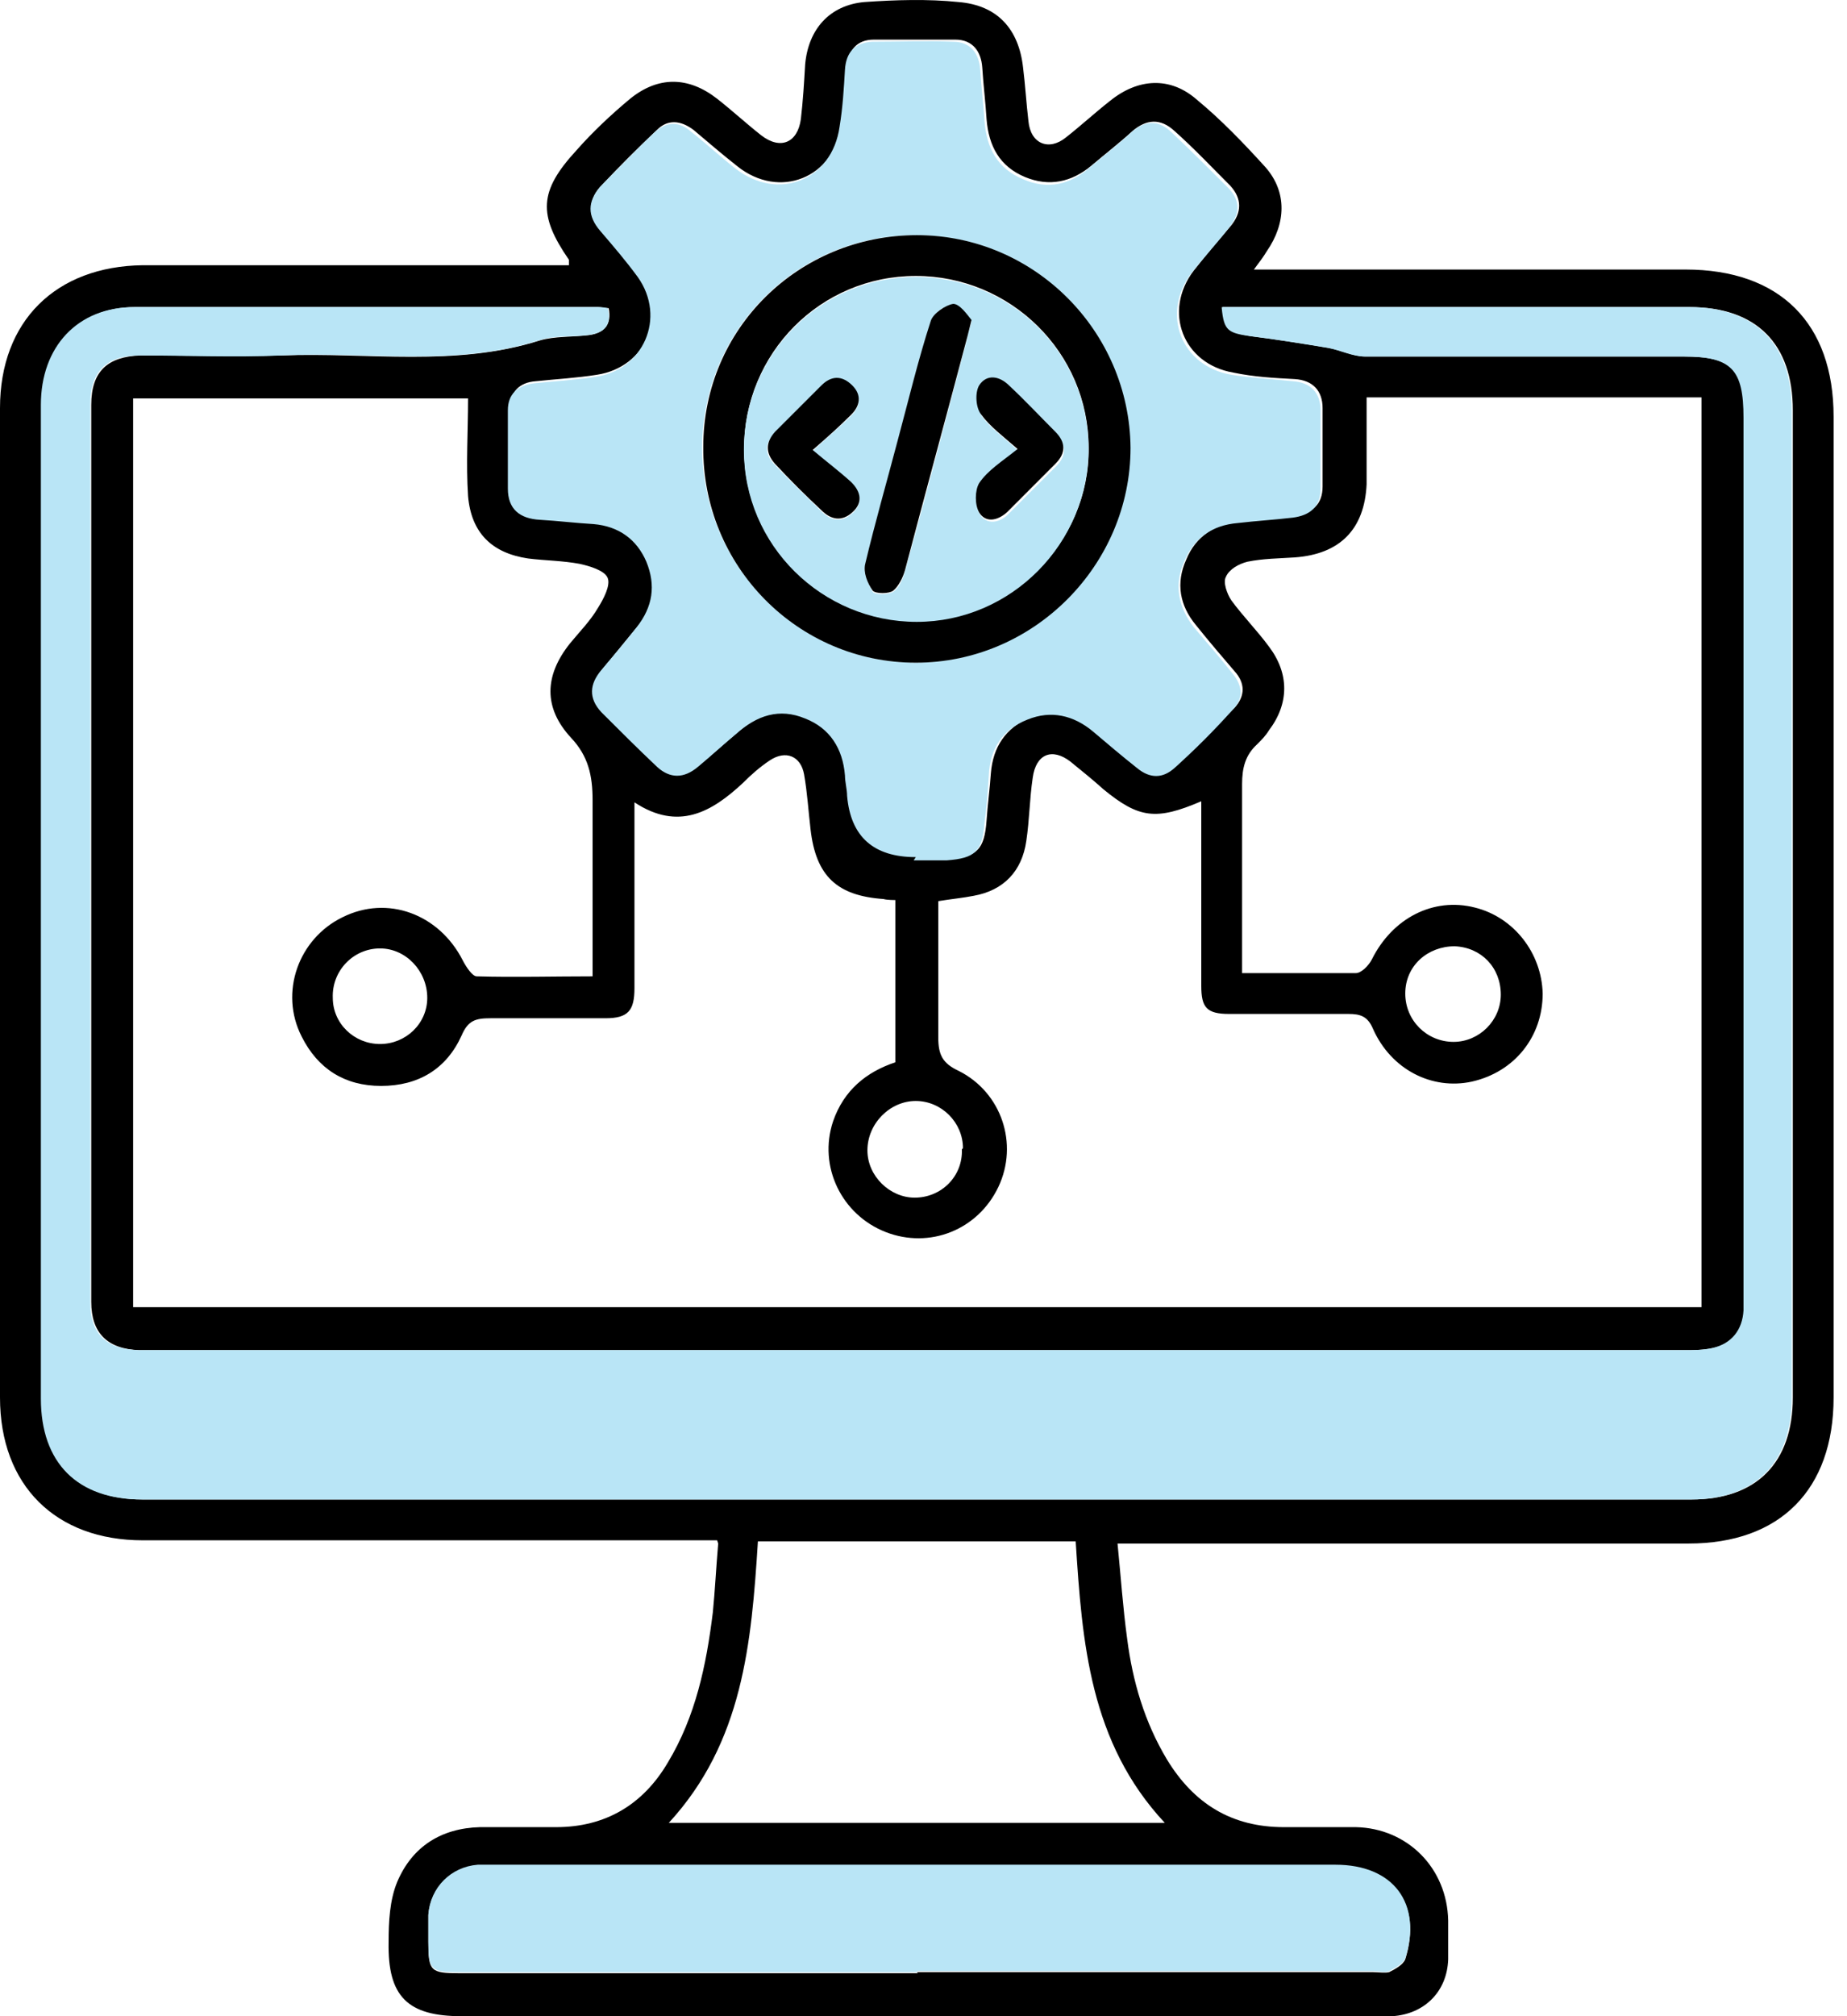 <svg width="55" height="60" viewBox="0 0 55 60" fill="none" xmlns="http://www.w3.org/2000/svg">
<path d="M21.354 45.838C21.003 45.838 20.779 45.838 20.523 45.838C15.089 45.838 9.686 45.838 4.252 45.838C1.662 45.838 0 44.208 0 41.587C0 31.773 0 21.958 0 12.144C0 9.555 1.662 7.925 4.252 7.893C8.28 7.893 12.276 7.893 16.303 7.893C16.527 7.893 16.751 7.893 16.943 7.893C16.943 7.797 16.943 7.765 16.943 7.733C16.016 6.39 16.048 5.687 17.167 4.472C17.646 3.929 18.19 3.417 18.765 2.938C19.596 2.266 20.491 2.266 21.354 2.938C21.802 3.289 22.218 3.673 22.665 4.025C23.241 4.472 23.752 4.248 23.848 3.545C23.912 3.002 23.944 2.458 23.976 1.915C24.072 0.86 24.711 0.156 25.734 0.061C26.661 -0.003 27.62 -0.035 28.547 0.061C29.698 0.156 30.337 0.86 30.465 2.011C30.529 2.522 30.561 3.065 30.625 3.609C30.689 4.28 31.233 4.504 31.744 4.088C32.191 3.737 32.607 3.353 33.055 3.002C33.886 2.33 34.845 2.266 35.644 2.97C36.379 3.577 37.051 4.28 37.69 4.984C38.329 5.719 38.297 6.646 37.722 7.477C37.626 7.637 37.53 7.765 37.338 8.021C37.658 8.021 37.882 8.021 38.074 8.021C42.102 8.021 46.161 8.021 50.189 8.021C53.002 8.021 54.601 9.619 54.601 12.4C54.601 22.118 54.601 31.868 54.601 41.587C54.601 44.336 53.002 45.934 50.285 45.934C44.915 45.934 39.512 45.934 34.142 45.934H33.278C33.374 46.893 33.438 47.852 33.566 48.779C33.726 50.026 34.078 51.241 34.749 52.36C35.548 53.67 36.667 54.374 38.233 54.374C38.937 54.374 39.672 54.374 40.375 54.374C41.91 54.406 43.093 55.589 43.124 57.155C43.124 57.538 43.124 57.922 43.124 58.306C43.093 59.265 42.421 59.936 41.462 60C41.27 60 41.111 60 40.919 60C31.872 60 22.793 60 13.746 60C12.148 60 11.54 59.425 11.572 57.794C11.572 57.187 11.604 56.547 11.828 56.004C12.276 54.949 13.139 54.406 14.29 54.374C15.057 54.374 15.792 54.374 16.559 54.374C18.03 54.374 19.149 53.702 19.884 52.456C20.715 51.081 21.035 49.547 21.227 47.98C21.291 47.341 21.323 46.669 21.386 45.934L21.354 45.838ZM40.695 11.857C40.695 12.304 40.695 12.72 40.695 13.135C40.695 13.551 40.695 13.998 40.695 14.414C40.631 15.757 39.896 16.492 38.553 16.588C38.074 16.62 37.626 16.62 37.147 16.716C36.891 16.78 36.603 16.939 36.507 17.163C36.411 17.323 36.539 17.675 36.667 17.866C37.019 18.346 37.434 18.762 37.786 19.241C38.393 20.04 38.393 20.936 37.786 21.735C37.69 21.895 37.562 22.022 37.434 22.15C37.083 22.47 36.987 22.854 36.987 23.333C36.987 24.995 36.987 26.626 36.987 28.288V28.959C38.169 28.959 39.288 28.959 40.375 28.959C40.535 28.959 40.759 28.736 40.855 28.544C41.462 27.329 42.677 26.69 43.924 27.009C45.075 27.297 45.906 28.352 45.938 29.567C45.938 30.846 45.106 31.9 43.828 32.188C42.645 32.444 41.43 31.836 40.887 30.622C40.727 30.238 40.503 30.174 40.151 30.174C38.969 30.174 37.786 30.174 36.603 30.174C35.932 30.174 35.772 29.982 35.772 29.343C35.772 28.128 35.772 26.881 35.772 25.667C35.772 25.059 35.772 24.484 35.772 23.845C34.429 24.42 33.918 24.356 32.863 23.493C32.543 23.205 32.224 22.949 31.872 22.662C31.328 22.246 30.849 22.438 30.753 23.141C30.657 23.781 30.657 24.388 30.561 25.027C30.433 25.922 29.89 26.498 28.995 26.658C28.675 26.722 28.323 26.754 27.94 26.817C27.94 28.192 27.94 29.535 27.94 30.877C27.94 31.389 28.068 31.645 28.547 31.868C29.826 32.508 30.337 34.042 29.73 35.321C29.123 36.6 27.684 37.175 26.373 36.664C25.063 36.152 24.359 34.714 24.807 33.371C25.127 32.444 25.798 31.9 26.661 31.613V26.785C26.661 26.785 26.405 26.785 26.309 26.754C24.935 26.658 24.296 26.082 24.136 24.676C24.072 24.132 24.04 23.589 23.944 23.045C23.848 22.502 23.4 22.31 22.921 22.63C22.633 22.822 22.377 23.045 22.122 23.301C21.195 24.164 20.204 24.74 18.893 23.877C18.893 25.795 18.893 27.617 18.893 29.407C18.893 30.078 18.701 30.302 18.03 30.302C16.879 30.302 15.76 30.302 14.609 30.302C14.162 30.302 13.938 30.366 13.746 30.814C13.299 31.805 12.467 32.316 11.348 32.316C10.262 32.316 9.462 31.805 8.983 30.846C8.312 29.535 8.887 27.936 10.198 27.297C11.54 26.626 13.075 27.201 13.778 28.576C13.874 28.767 14.066 29.055 14.194 29.055C15.345 29.087 16.463 29.055 17.646 29.055C17.646 28.799 17.646 28.608 17.646 28.416C17.646 26.881 17.646 25.347 17.646 23.812C17.646 23.077 17.518 22.502 17.007 21.958C16.176 21.063 16.208 20.104 16.975 19.145C17.263 18.794 17.582 18.474 17.806 18.09C17.966 17.835 18.19 17.419 18.094 17.195C17.998 16.971 17.55 16.844 17.263 16.78C16.751 16.684 16.24 16.684 15.728 16.62C14.641 16.46 14.034 15.853 13.938 14.766C13.874 13.807 13.938 12.816 13.938 11.857H3.964V38.901H50.669V11.825H40.695V11.857ZM36.411 9.171C36.507 9.811 36.635 9.907 37.242 10.002C38.01 10.098 38.809 10.226 39.576 10.354C39.928 10.418 40.311 10.61 40.663 10.61C43.828 10.61 46.993 10.61 50.157 10.61C51.596 10.61 51.947 10.993 51.947 12.432C51.947 21.095 51.947 29.727 51.947 38.39C51.947 38.582 51.947 38.805 51.947 38.997C51.916 39.605 51.596 39.988 51.02 40.116C50.733 40.18 50.445 40.18 50.157 40.18C34.941 40.18 19.724 40.18 4.507 40.18C4.38 40.18 4.252 40.18 4.156 40.18C3.197 40.148 2.717 39.669 2.717 38.742C2.717 29.854 2.717 20.967 2.717 12.048C2.717 11.057 3.197 10.61 4.188 10.578C5.594 10.578 7.001 10.61 8.408 10.578C10.965 10.482 13.554 10.93 16.08 10.13C16.527 10.002 17.039 10.034 17.55 9.971C17.998 9.907 18.222 9.651 18.126 9.171C17.998 9.171 17.902 9.139 17.806 9.139C13.203 9.139 8.631 9.139 4.028 9.139C2.334 9.139 1.247 10.322 1.247 12.048C1.247 21.895 1.247 31.741 1.247 41.619C1.247 43.505 2.334 44.623 4.252 44.623C19.628 44.623 35.005 44.623 50.381 44.623C52.299 44.623 53.386 43.537 53.386 41.587C53.386 31.805 53.386 21.99 53.386 12.208C53.386 10.226 52.299 9.139 50.317 9.139C45.906 9.139 41.462 9.139 37.051 9.139C36.859 9.139 36.635 9.139 36.411 9.139V9.171ZM27.268 25.539C27.588 25.539 27.908 25.539 28.259 25.539C29.091 25.507 29.314 25.283 29.378 24.42C29.41 23.94 29.474 23.493 29.506 23.013C29.57 22.214 29.954 21.671 30.657 21.351C31.36 21.063 32.032 21.223 32.607 21.703C33.055 22.054 33.47 22.438 33.918 22.79C34.301 23.077 34.685 23.109 35.037 22.79C35.612 22.214 36.188 21.639 36.763 21.063C37.083 20.712 37.083 20.328 36.763 19.976C36.379 19.529 35.996 19.081 35.612 18.602C35.133 18.026 35.005 17.355 35.324 16.652C35.612 15.948 36.188 15.597 36.923 15.501C37.466 15.437 38.01 15.405 38.553 15.341C39.065 15.277 39.384 15.021 39.384 14.478C39.384 13.711 39.384 12.944 39.384 12.144C39.384 11.633 39.096 11.313 38.553 11.281C37.946 11.249 37.338 11.217 36.731 11.089C35.228 10.834 34.621 9.267 35.548 8.052C35.9 7.605 36.283 7.157 36.635 6.742C36.987 6.326 36.987 5.911 36.635 5.527C36.092 4.984 35.548 4.408 34.973 3.897C34.557 3.513 34.142 3.545 33.726 3.897C33.342 4.248 32.927 4.568 32.511 4.92C31.904 5.431 31.233 5.559 30.529 5.271C29.762 4.952 29.442 4.344 29.378 3.545C29.346 3.034 29.282 2.522 29.25 2.011C29.218 1.531 28.963 1.179 28.451 1.179C27.652 1.179 26.821 1.179 26.022 1.179C25.51 1.179 25.255 1.499 25.223 2.011C25.191 2.586 25.159 3.161 25.063 3.705C24.839 5.303 23.209 5.943 21.962 4.952C21.514 4.6 21.067 4.216 20.651 3.865C20.267 3.577 19.884 3.545 19.564 3.865C18.989 4.408 18.445 4.952 17.934 5.495C17.518 5.911 17.518 6.358 17.934 6.806C18.317 7.253 18.733 7.701 19.053 8.18C19.916 9.363 19.245 10.93 17.774 11.153C17.167 11.249 16.559 11.281 15.952 11.345C15.472 11.377 15.185 11.665 15.185 12.144C15.185 12.912 15.185 13.679 15.185 14.478C15.185 15.117 15.568 15.373 16.144 15.405C16.687 15.437 17.199 15.501 17.742 15.533C18.477 15.597 19.021 15.98 19.308 16.652C19.596 17.355 19.5 17.994 19.021 18.602C18.669 19.017 18.317 19.465 17.966 19.881C17.614 20.296 17.55 20.712 17.966 21.127C18.509 21.671 19.053 22.214 19.628 22.758C20.012 23.109 20.427 23.109 20.843 22.758C21.227 22.438 21.61 22.086 21.994 21.767C22.601 21.255 23.273 21.031 24.04 21.319C24.807 21.607 25.191 22.214 25.223 23.013C25.223 23.205 25.287 23.429 25.287 23.621C25.393 24.857 26.075 25.464 27.332 25.443L27.268 25.539ZM22.569 45.87C22.377 48.907 22.122 51.848 19.916 54.246H34.685C32.447 51.848 32.224 48.875 32.032 45.87H22.569ZM27.3 58.689C31.84 58.689 36.347 58.689 40.887 58.689C41.047 58.689 41.238 58.721 41.366 58.689C41.558 58.593 41.782 58.466 41.846 58.306C42.357 56.675 41.494 55.525 39.768 55.525C31.456 55.525 23.145 55.525 14.833 55.525C14.641 55.525 14.417 55.525 14.226 55.525C13.426 55.589 12.819 56.196 12.755 56.995C12.755 57.251 12.755 57.538 12.755 57.794C12.755 58.657 12.819 58.721 13.682 58.721C18.222 58.721 22.761 58.721 27.332 58.721L27.3 58.689ZM28.675 34.17C28.675 33.403 28.036 32.764 27.268 32.764C26.501 32.764 25.83 33.435 25.83 34.234C25.83 35.001 26.501 35.641 27.236 35.641C28.036 35.641 28.675 35.001 28.643 34.202L28.675 34.17ZM44.691 29.599C44.691 28.799 44.115 28.192 43.316 28.16C42.517 28.16 41.846 28.736 41.846 29.567C41.846 30.366 42.485 31.005 43.284 31.005C44.051 31.005 44.691 30.366 44.691 29.599ZM11.317 31.069C12.084 31.069 12.723 30.462 12.723 29.695C12.723 28.895 12.084 28.224 11.317 28.224C10.517 28.224 9.878 28.895 9.91 29.695C9.91 30.462 10.549 31.069 11.317 31.069Z" fill="black"/>
<path d="M36.381 9.139C36.637 9.139 36.829 9.139 37.021 9.139C41.432 9.139 45.876 9.139 50.287 9.139C52.269 9.139 53.356 10.226 53.356 12.208C53.356 21.99 53.356 31.804 53.356 41.586C53.356 43.536 52.269 44.623 50.351 44.623C34.975 44.623 19.598 44.623 4.222 44.623C2.304 44.623 1.217 43.536 1.217 41.618C1.217 31.772 1.217 21.926 1.217 12.048C1.217 10.322 2.304 9.139 3.998 9.139C8.601 9.139 13.173 9.139 17.776 9.139C17.872 9.139 17.968 9.139 18.096 9.171C18.224 9.683 18 9.906 17.52 9.97C17.041 10.034 16.529 9.97 16.05 10.13C13.524 10.929 10.935 10.45 8.378 10.578C6.971 10.642 5.564 10.578 4.158 10.578C3.167 10.578 2.687 11.057 2.687 12.048C2.687 20.935 2.687 29.822 2.687 38.741C2.687 39.7 3.167 40.148 4.126 40.18C4.254 40.18 4.382 40.18 4.478 40.18C19.694 40.18 34.911 40.18 50.127 40.18C50.415 40.18 50.703 40.18 50.99 40.116C51.566 39.988 51.886 39.572 51.918 38.997C51.918 38.805 51.918 38.581 51.918 38.39C51.918 29.726 51.918 21.095 51.918 12.432C51.918 10.993 51.566 10.61 50.127 10.61C46.963 10.61 43.798 10.61 40.633 10.61C40.281 10.61 39.898 10.418 39.546 10.354C38.779 10.226 37.98 10.098 37.212 10.002C36.573 9.906 36.445 9.842 36.381 9.171V9.139Z" fill="#B9E5F6"/>
<path d="M27.271 25.507C26.013 25.507 25.331 24.9 25.225 23.685C25.225 23.493 25.161 23.269 25.161 23.077C25.097 22.278 24.713 21.671 23.978 21.383C23.211 21.063 22.54 21.287 21.932 21.831C21.549 22.15 21.165 22.502 20.781 22.822C20.366 23.173 19.95 23.173 19.567 22.822C18.991 22.278 18.448 21.735 17.904 21.191C17.521 20.776 17.553 20.36 17.904 19.945C18.256 19.529 18.608 19.113 18.959 18.666C19.439 18.058 19.535 17.419 19.247 16.716C18.959 16.044 18.416 15.661 17.68 15.597C17.137 15.565 16.625 15.501 16.082 15.469C15.475 15.437 15.123 15.149 15.123 14.542C15.123 13.775 15.123 13.008 15.123 12.208C15.123 11.729 15.411 11.473 15.89 11.409C16.498 11.345 17.105 11.313 17.712 11.217C19.151 11.026 19.854 9.459 18.991 8.244C18.64 7.765 18.256 7.317 17.872 6.87C17.489 6.422 17.489 6.007 17.872 5.559C18.416 5.016 18.959 4.44 19.503 3.929C19.854 3.609 20.238 3.609 20.59 3.929C21.037 4.28 21.453 4.664 21.9 5.016C23.179 6.007 24.777 5.367 25.001 3.769C25.097 3.193 25.129 2.618 25.161 2.075C25.193 1.563 25.449 1.275 25.96 1.243C26.759 1.243 27.59 1.211 28.39 1.243C28.901 1.243 29.157 1.595 29.189 2.075C29.221 2.586 29.285 3.098 29.317 3.609C29.381 4.408 29.7 5.016 30.468 5.335C31.203 5.655 31.874 5.495 32.45 4.984C32.865 4.632 33.281 4.312 33.664 3.961C34.08 3.577 34.495 3.545 34.911 3.961C35.486 4.504 36.03 5.048 36.573 5.591C36.957 5.975 36.925 6.39 36.573 6.806C36.222 7.253 35.838 7.669 35.486 8.117C34.559 9.331 35.167 10.898 36.669 11.153C37.277 11.249 37.884 11.281 38.492 11.345C39.035 11.377 39.323 11.697 39.323 12.208C39.323 12.976 39.323 13.743 39.323 14.542C39.323 15.085 39.003 15.341 38.492 15.405C37.948 15.469 37.404 15.501 36.861 15.565C36.094 15.629 35.55 16.012 35.263 16.716C34.943 17.419 35.103 18.09 35.55 18.666C35.934 19.113 36.318 19.561 36.701 20.041C37.021 20.424 37.021 20.808 36.701 21.127C36.158 21.735 35.582 22.31 34.975 22.854C34.623 23.173 34.24 23.173 33.856 22.854C33.409 22.502 32.961 22.118 32.545 21.767C31.97 21.287 31.299 21.127 30.595 21.415C29.86 21.703 29.477 22.278 29.445 23.077C29.413 23.557 29.381 24.005 29.317 24.484C29.253 25.347 29.029 25.539 28.198 25.603C27.878 25.603 27.558 25.603 27.207 25.603L27.271 25.507ZM27.271 6.998C23.754 6.998 20.941 9.779 20.909 13.295C20.909 16.812 23.722 19.689 27.239 19.721C30.723 19.721 33.632 16.812 33.632 13.327C33.632 9.843 30.787 6.998 27.271 6.998Z" fill="#B9E5F6"/>
<path d="M27.333 58.689C22.794 58.689 18.254 58.689 13.683 58.689C12.82 58.689 12.756 58.625 12.756 57.762C12.756 57.506 12.756 57.219 12.756 56.963C12.82 56.164 13.427 55.556 14.226 55.492C14.418 55.492 14.642 55.492 14.834 55.492C23.145 55.492 31.457 55.492 39.769 55.492C41.495 55.492 42.358 56.643 41.846 58.274C41.782 58.433 41.559 58.561 41.367 58.657C41.239 58.721 41.047 58.657 40.887 58.657C36.348 58.657 31.841 58.657 27.301 58.657L27.333 58.689Z" fill="#B9E5F6"/>
<path d="M27.303 6.998C30.788 6.998 33.633 9.843 33.665 13.327C33.665 16.812 30.788 19.721 27.271 19.721C23.755 19.721 20.91 16.844 20.942 13.295C20.942 9.779 23.787 6.998 27.303 6.998ZM22.156 13.359C22.156 16.204 24.49 18.506 27.303 18.474C30.116 18.474 32.45 16.108 32.418 13.327C32.418 10.482 30.084 8.212 27.271 8.212C24.426 8.212 22.156 10.514 22.156 13.359Z" fill="black"/>
<path d="M22.152 13.391C22.152 10.546 24.422 8.244 27.267 8.244C30.112 8.244 32.414 10.514 32.414 13.359C32.414 16.172 30.112 18.506 27.299 18.506C24.486 18.506 22.152 16.236 22.152 13.391ZM28.93 9.555C28.93 9.555 28.578 9.075 28.386 9.075C28.13 9.075 27.779 9.331 27.715 9.587C27.331 10.77 27.043 11.984 26.724 13.167C26.404 14.382 26.052 15.597 25.765 16.811C25.701 17.067 25.861 17.387 25.988 17.611C26.052 17.706 26.436 17.706 26.596 17.611C26.788 17.483 26.884 17.227 26.948 17.003C27.587 14.701 28.194 12.368 28.802 10.066C28.802 9.938 28.866 9.842 28.93 9.555ZM24.198 13.423C24.678 12.975 25.029 12.688 25.349 12.368C25.605 12.112 25.669 11.792 25.381 11.505C25.093 11.217 24.742 11.249 24.454 11.505C23.974 11.952 23.527 12.432 23.079 12.879C22.76 13.199 22.76 13.519 23.079 13.838C23.527 14.318 24.006 14.765 24.454 15.213C24.742 15.501 25.061 15.565 25.381 15.277C25.701 14.989 25.637 14.638 25.349 14.382C24.997 14.062 24.646 13.774 24.198 13.423ZM30.336 13.423C29.889 13.838 29.473 14.094 29.185 14.446C29.057 14.638 29.025 15.085 29.185 15.309C29.377 15.629 29.761 15.565 30.016 15.309C30.496 14.829 30.975 14.35 31.455 13.87C31.775 13.551 31.743 13.231 31.455 12.911C31.007 12.432 30.528 11.984 30.08 11.537C29.793 11.249 29.409 11.185 29.185 11.537C29.057 11.729 29.089 12.176 29.249 12.4C29.505 12.752 29.889 13.007 30.368 13.455L30.336 13.423Z" fill="#B9E5F6"/>
<path d="M28.93 9.523C28.866 9.778 28.834 9.906 28.802 10.034C28.194 12.336 27.555 14.669 26.948 16.971C26.884 17.195 26.756 17.451 26.596 17.579C26.468 17.674 26.084 17.674 25.989 17.579C25.829 17.355 25.701 17.035 25.765 16.779C26.053 15.565 26.404 14.35 26.724 13.135C27.044 11.952 27.331 10.738 27.715 9.555C27.779 9.331 28.162 9.075 28.386 9.043C28.578 9.043 28.802 9.363 28.93 9.523Z" fill="black"/>
<path d="M24.2 13.391C24.616 13.742 24.999 14.03 25.351 14.35C25.638 14.638 25.702 14.957 25.383 15.245C25.063 15.533 24.743 15.469 24.456 15.181C23.976 14.733 23.529 14.286 23.081 13.806C22.793 13.487 22.793 13.167 23.081 12.847C23.529 12.4 24.008 11.92 24.456 11.473C24.743 11.185 25.063 11.153 25.383 11.473C25.67 11.761 25.607 12.08 25.351 12.336C25.031 12.656 24.679 12.975 24.2 13.391Z" fill="black"/>
<path d="M30.337 13.391C29.858 12.975 29.474 12.688 29.218 12.336C29.059 12.144 29.027 11.697 29.154 11.473C29.378 11.121 29.762 11.185 30.05 11.473C30.529 11.92 30.977 12.4 31.424 12.847C31.744 13.167 31.744 13.487 31.424 13.806C30.945 14.286 30.465 14.765 29.986 15.245C29.698 15.501 29.346 15.565 29.154 15.245C29.027 15.021 29.027 14.606 29.154 14.382C29.41 13.998 29.826 13.742 30.305 13.359L30.337 13.391Z" fill="black"/>
</svg>
